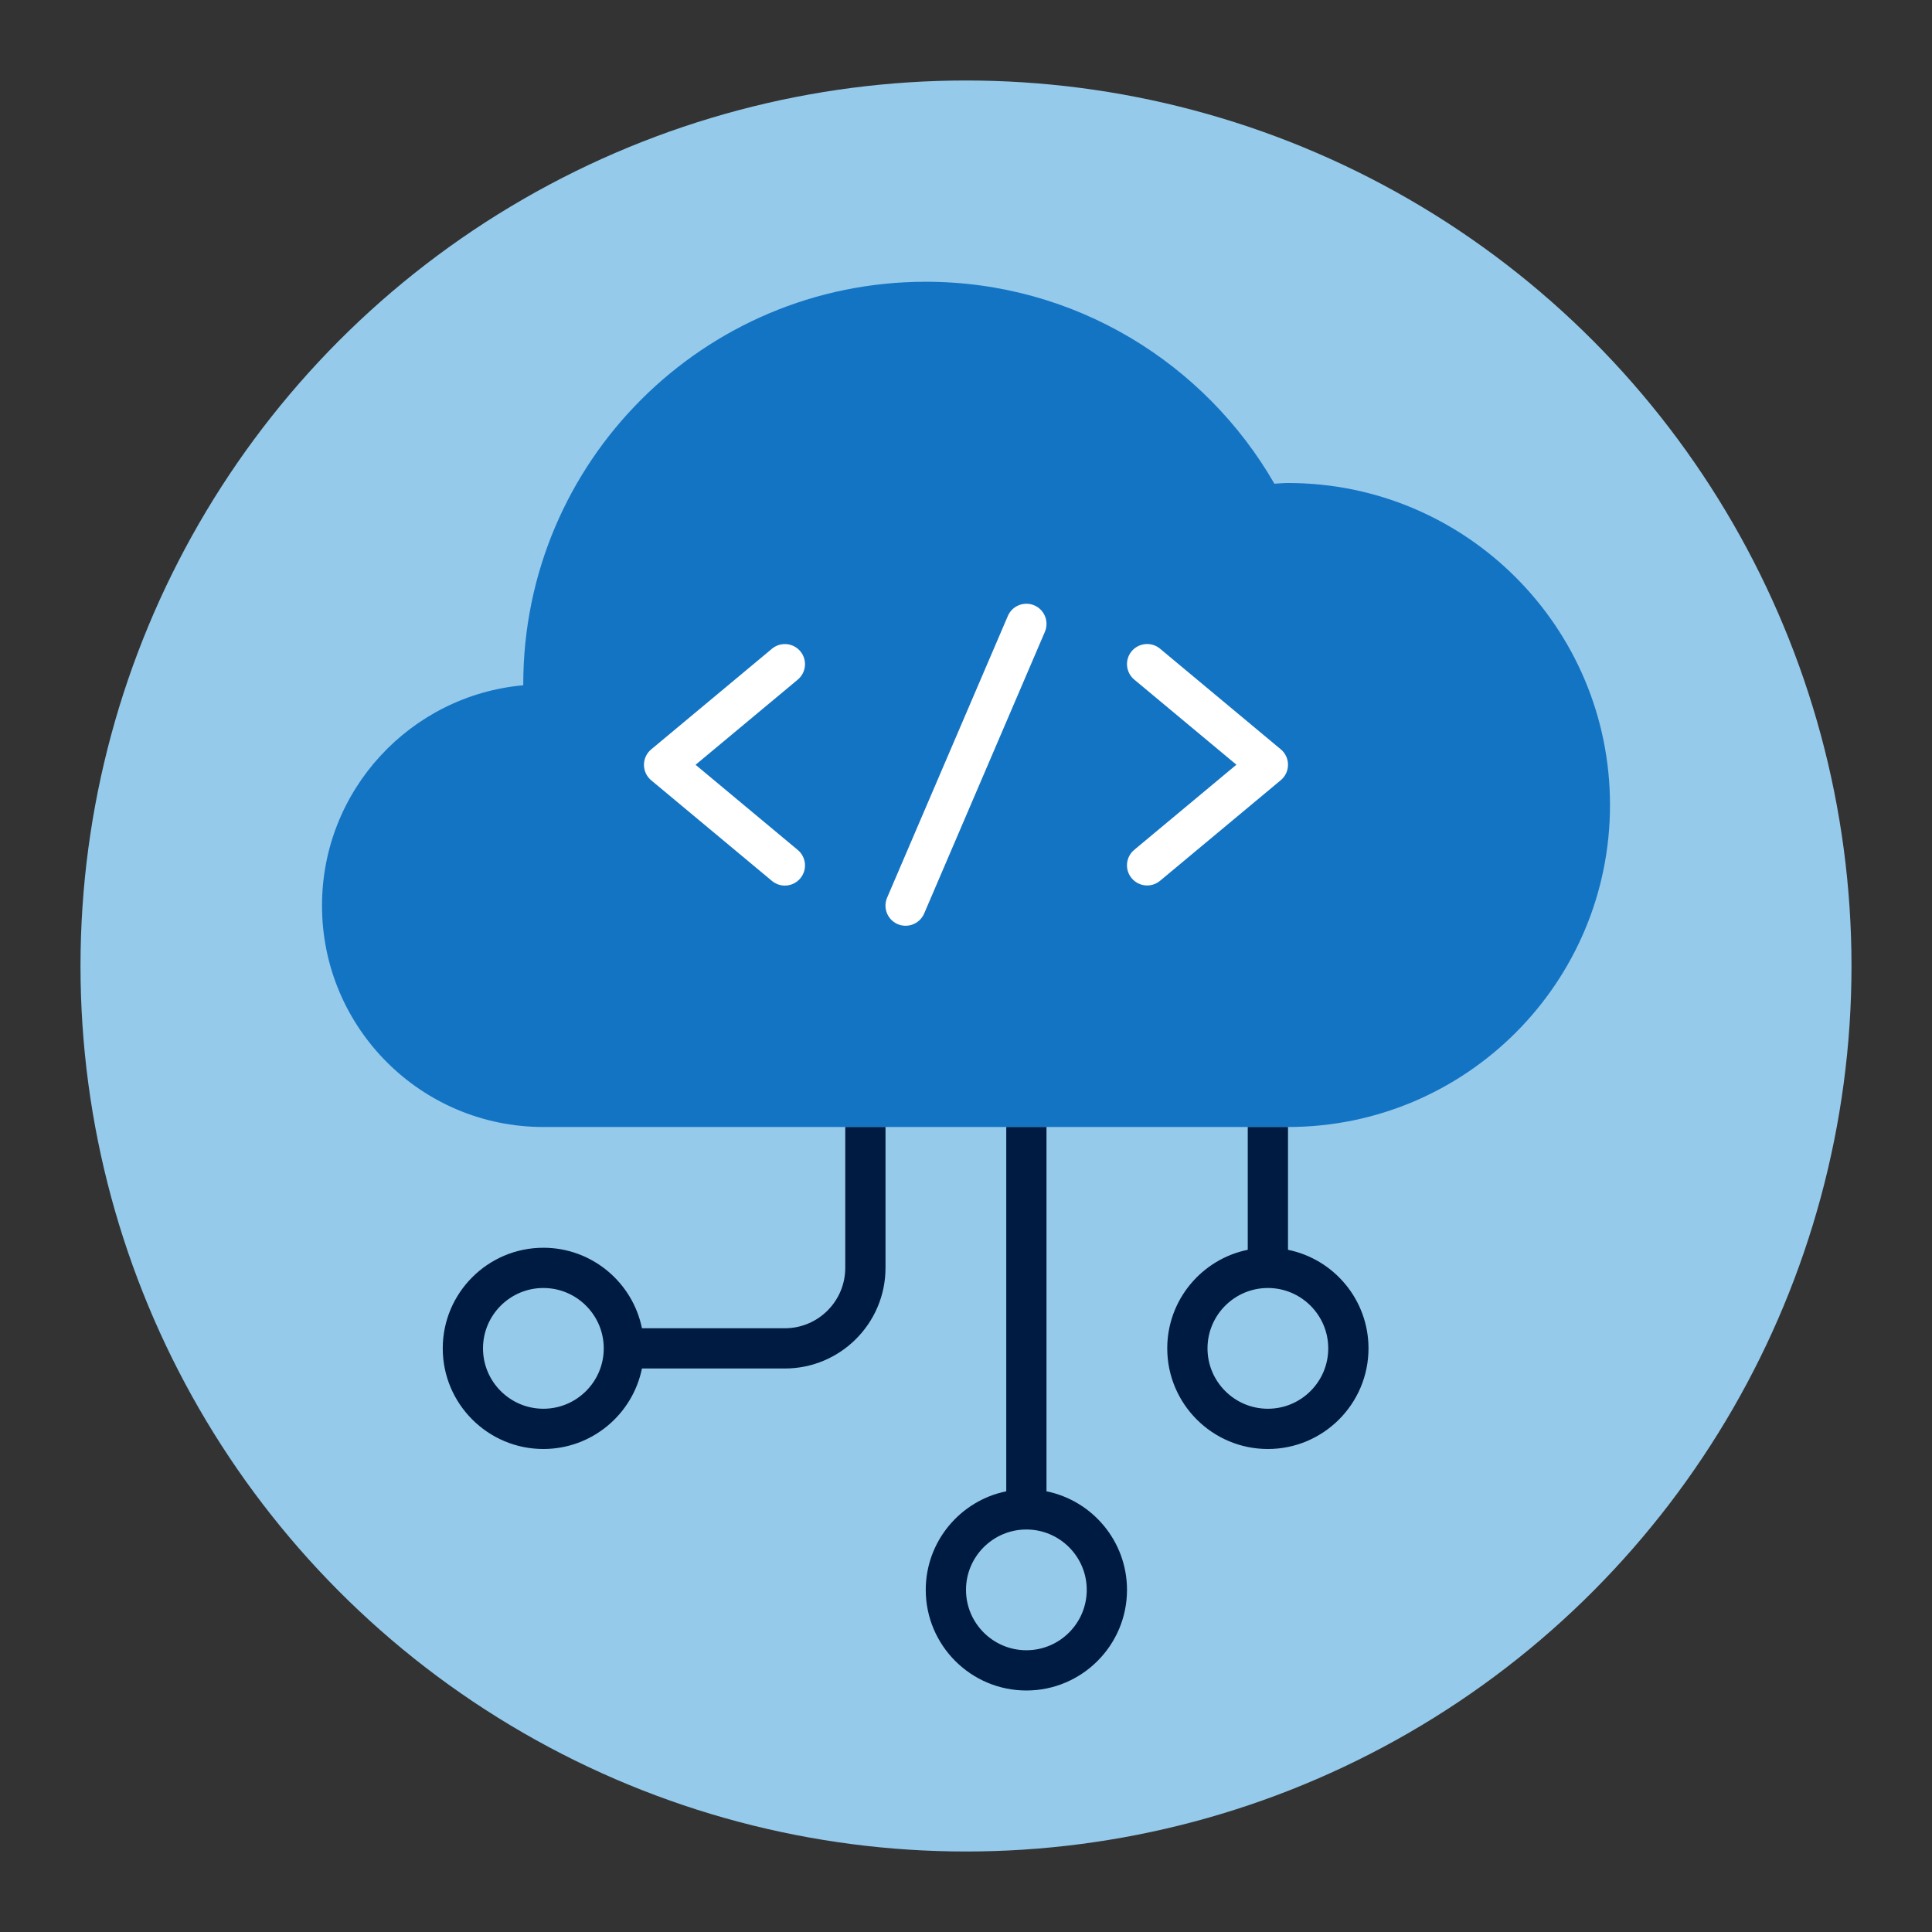 <?xml version="1.0" encoding="UTF-8"?>
<svg xmlns="http://www.w3.org/2000/svg" id="Icon_export" viewBox="0 0 48 48">
  <rect x="0" y="0" width="48" height="48" fill="#333333" stroke="none"/>
  <circle cx="24" cy="24" r="22" style="fill:#95caeb;"></circle>
  <path d="m32,12c-.114,0-.225.012-.338.017-1.727-2.996-4.955-5.017-8.662-5.017-5.523,0-10,4.477-10,10,0,.008.001.017.001.025-2.803.252-5.001,2.606-5.001,5.475,0,3.038,2.462,5.5,5.5,5.5h18.5c4.418,0,8-3.582,8-8s-3.582-8-8-8Z" style="fill:#1474c4; fill-rule:evenodd;"></path>
  <path d="m22.5,23c-.066,0-.133-.013-.197-.04-.254-.109-.372-.403-.263-.657l3-7c.109-.255.404-.37.657-.263.254.109.371.403.263.657l-3,7c-.081.189-.266.303-.459.303Zm6.32-1.116l3-2.5c.114-.095.18-.235.18-.384s-.065-.289-.18-.384l-3-2.5c-.211-.176-.526-.147-.704.063-.177.212-.148.527.063.704l2.539,2.116-2.539,2.116c-.212.177-.24.492-.063.704.099.118.241.18.384.18.113,0,.227-.038.32-.116Zm-8.936-.063c.177-.212.148-.527-.064-.704l-2.539-2.116,2.539-2.116c.212-.177.241-.492.064-.704-.177-.211-.492-.24-.705-.063l-3,2.5c-.114.095-.18.235-.18.384s.066.289.18.384l3,2.5c.094.078.207.116.32.116.144,0,.286-.062.385-.18Z" style="fill:#fff;"></path>
  <path d="m21,28v3.5c0,.827-.673,1.5-1.5,1.5h-3.551c-.232-1.14-1.242-2-2.449-2-1.378,0-2.5,1.121-2.5,2.5s1.122,2.5,2.5,2.5c1.207,0,2.217-.86,2.449-2h3.551c1.378,0,2.5-1.121,2.5-2.5v-3.5h-1Zm-7.5,7c-.827,0-1.5-.673-1.5-1.5s.673-1.5,1.5-1.5,1.5.673,1.5,1.5-.673,1.5-1.5,1.5Zm18.5-3.949v-3.051h-1v3.051c-1.14.232-2,1.242-2,2.449,0,1.379,1.121,2.5,2.5,2.5s2.5-1.121,2.5-2.5c0-1.208-.86-2.217-2-2.449Zm-.5,3.949c-.827,0-1.5-.673-1.5-1.5s.673-1.5,1.5-1.5,1.5.673,1.5,1.5-.673,1.5-1.5,1.5Zm-5.5,2.051v-9.051h-1v9.051c-1.14.232-2,1.242-2,2.449,0,1.379,1.122,2.5,2.5,2.5s2.5-1.121,2.5-2.5c0-1.208-.86-2.217-2-2.449Zm-.5,3.949c-.827,0-1.5-.673-1.5-1.5s.673-1.5,1.5-1.5,1.5.673,1.5,1.5-.673,1.5-1.5,1.5Z" style="fill:#001b41;"></path>
</svg>
